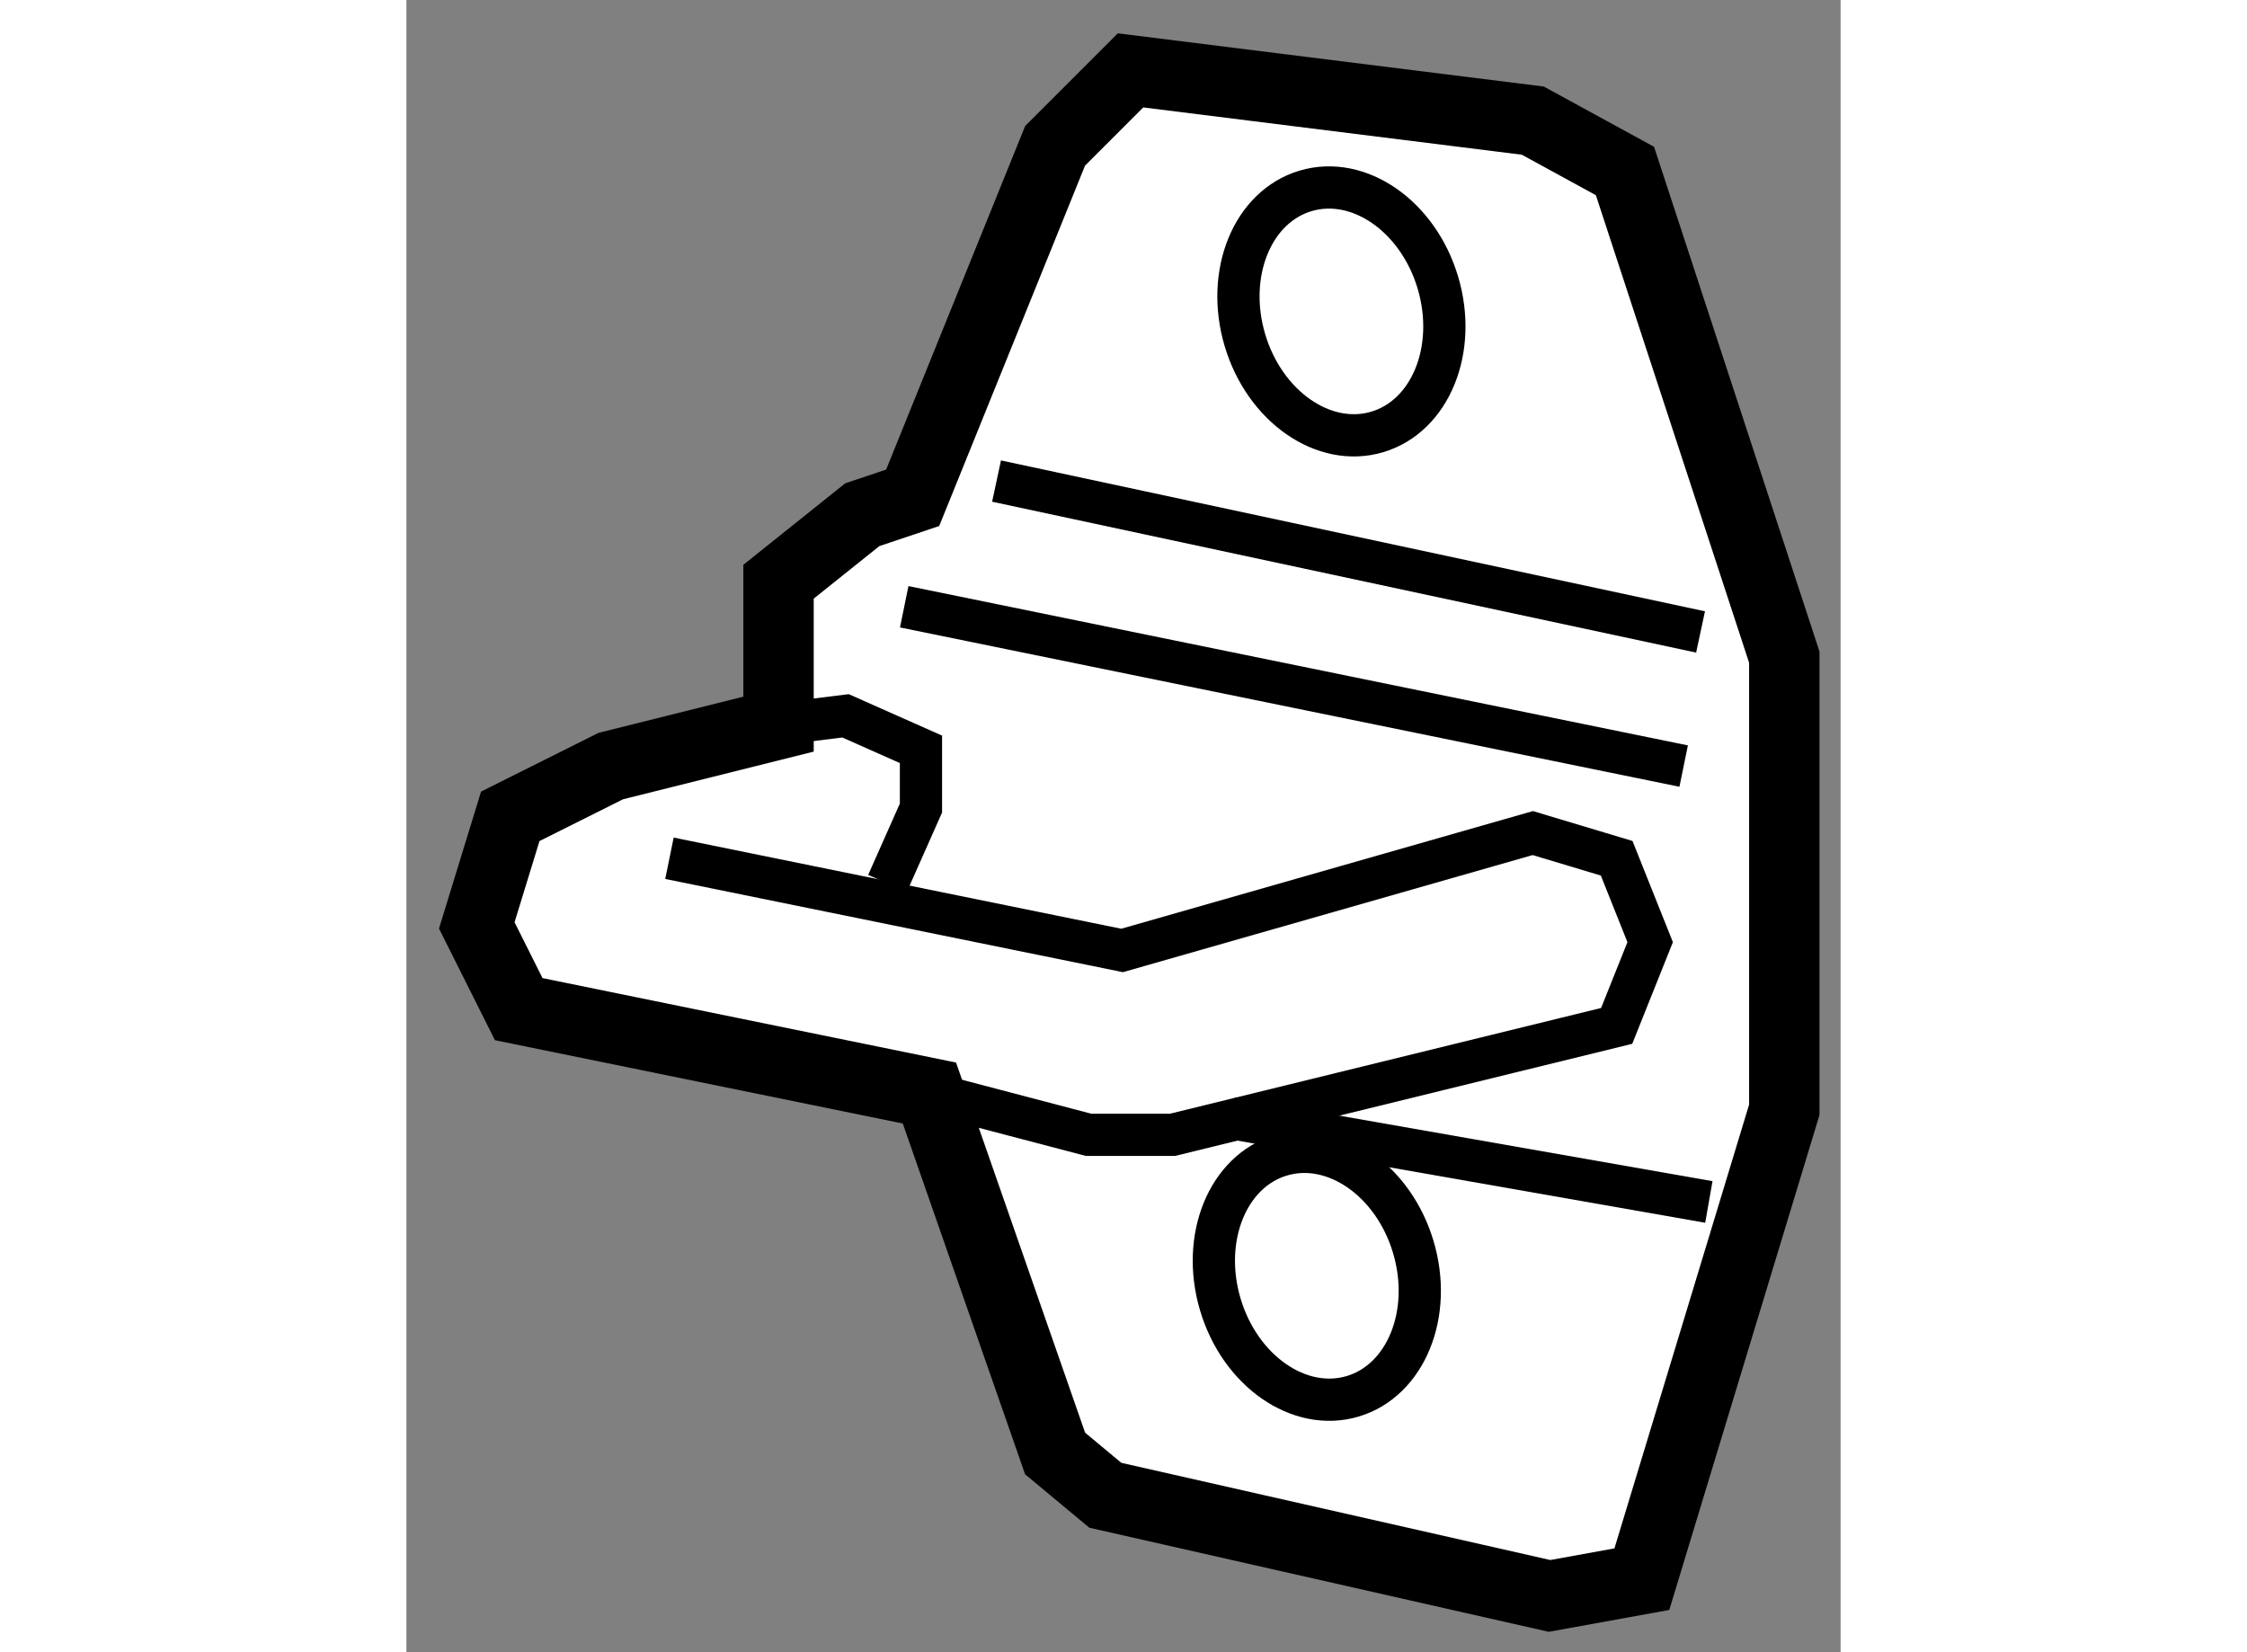 <?xml version="1.0" encoding="utf-8"?>
<!-- Generator: Adobe Illustrator 15.1.0, SVG Export Plug-In . SVG Version: 6.00 Build 0)  -->
<!DOCTYPE svg PUBLIC "-//W3C//DTD SVG 1.1//EN" "http://www.w3.org/Graphics/SVG/1.1/DTD/svg11.dtd">
<svg version="1.1" xmlns="http://www.w3.org/2000/svg" xmlns:xlink="http://www.w3.org/1999/xlink" x="0px" y="0px" width="244.8px"
	 height="180px" viewBox="168.451 57.026 10.19 11.739" enable-background="new 0 0 244.8 180" xml:space="preserve">
	
<rect x="168.451" y="57.026" width="10.19" height="11.739" fill="#808080" stroke="none"/>
	
<g><polygon fill="#FFFFFF" stroke="#000000" stroke-width="0.5" points="171.095,62.171 171.095,61.159 171.69,60.683 
			172.048,60.563 173.06,58.062 173.596,57.526 176.454,57.883 177.109,58.241 178.241,61.695 178.241,64.911 177.229,68.246 
			176.573,68.365 173.417,67.65 173.06,67.353 172.167,64.792 169.249,64.196 168.951,63.601 169.189,62.826 169.903,62.469 		"></polygon><polyline fill="none" stroke="#000000" stroke-width="0.3" points="171.095,62.171 171.571,62.112 172.107,62.35 172.107,62.767 
			171.869,63.303 		"></polyline><polyline fill="none" stroke="#000000" stroke-width="0.3" points="172.167,64.792 173.298,65.089 173.894,65.089 177.05,64.315 
			177.288,63.72 177.05,63.124 176.454,62.945 173.536,63.779 170.32,63.124 		"></polyline><line fill="none" stroke="#000000" stroke-width="0.3" x1="172.644" y1="60.444" x2="177.646" y2="61.516"></line><line fill="none" stroke="#000000" stroke-width="0.3" x1="171.988" y1="61.337" x2="177.526" y2="62.469"></line><line fill="none" stroke="#000000" stroke-width="0.3" x1="174.311" y1="64.97" x2="177.705" y2="65.566"></line><ellipse transform="matrix(0.959 -0.285 0.285 0.959 -9.637 52.257)" fill="none" stroke="#000000" stroke-width="0.3" cx="175.009" cy="59.29" rx="0.715" ry="0.893"></ellipse><ellipse transform="matrix(0.959 -0.285 0.285 0.959 -11.593 52.49)" fill="none" stroke="#000000" stroke-width="0.3" cx="174.831" cy="66.139" rx="0.715" ry="0.893"></ellipse></g>


</svg>